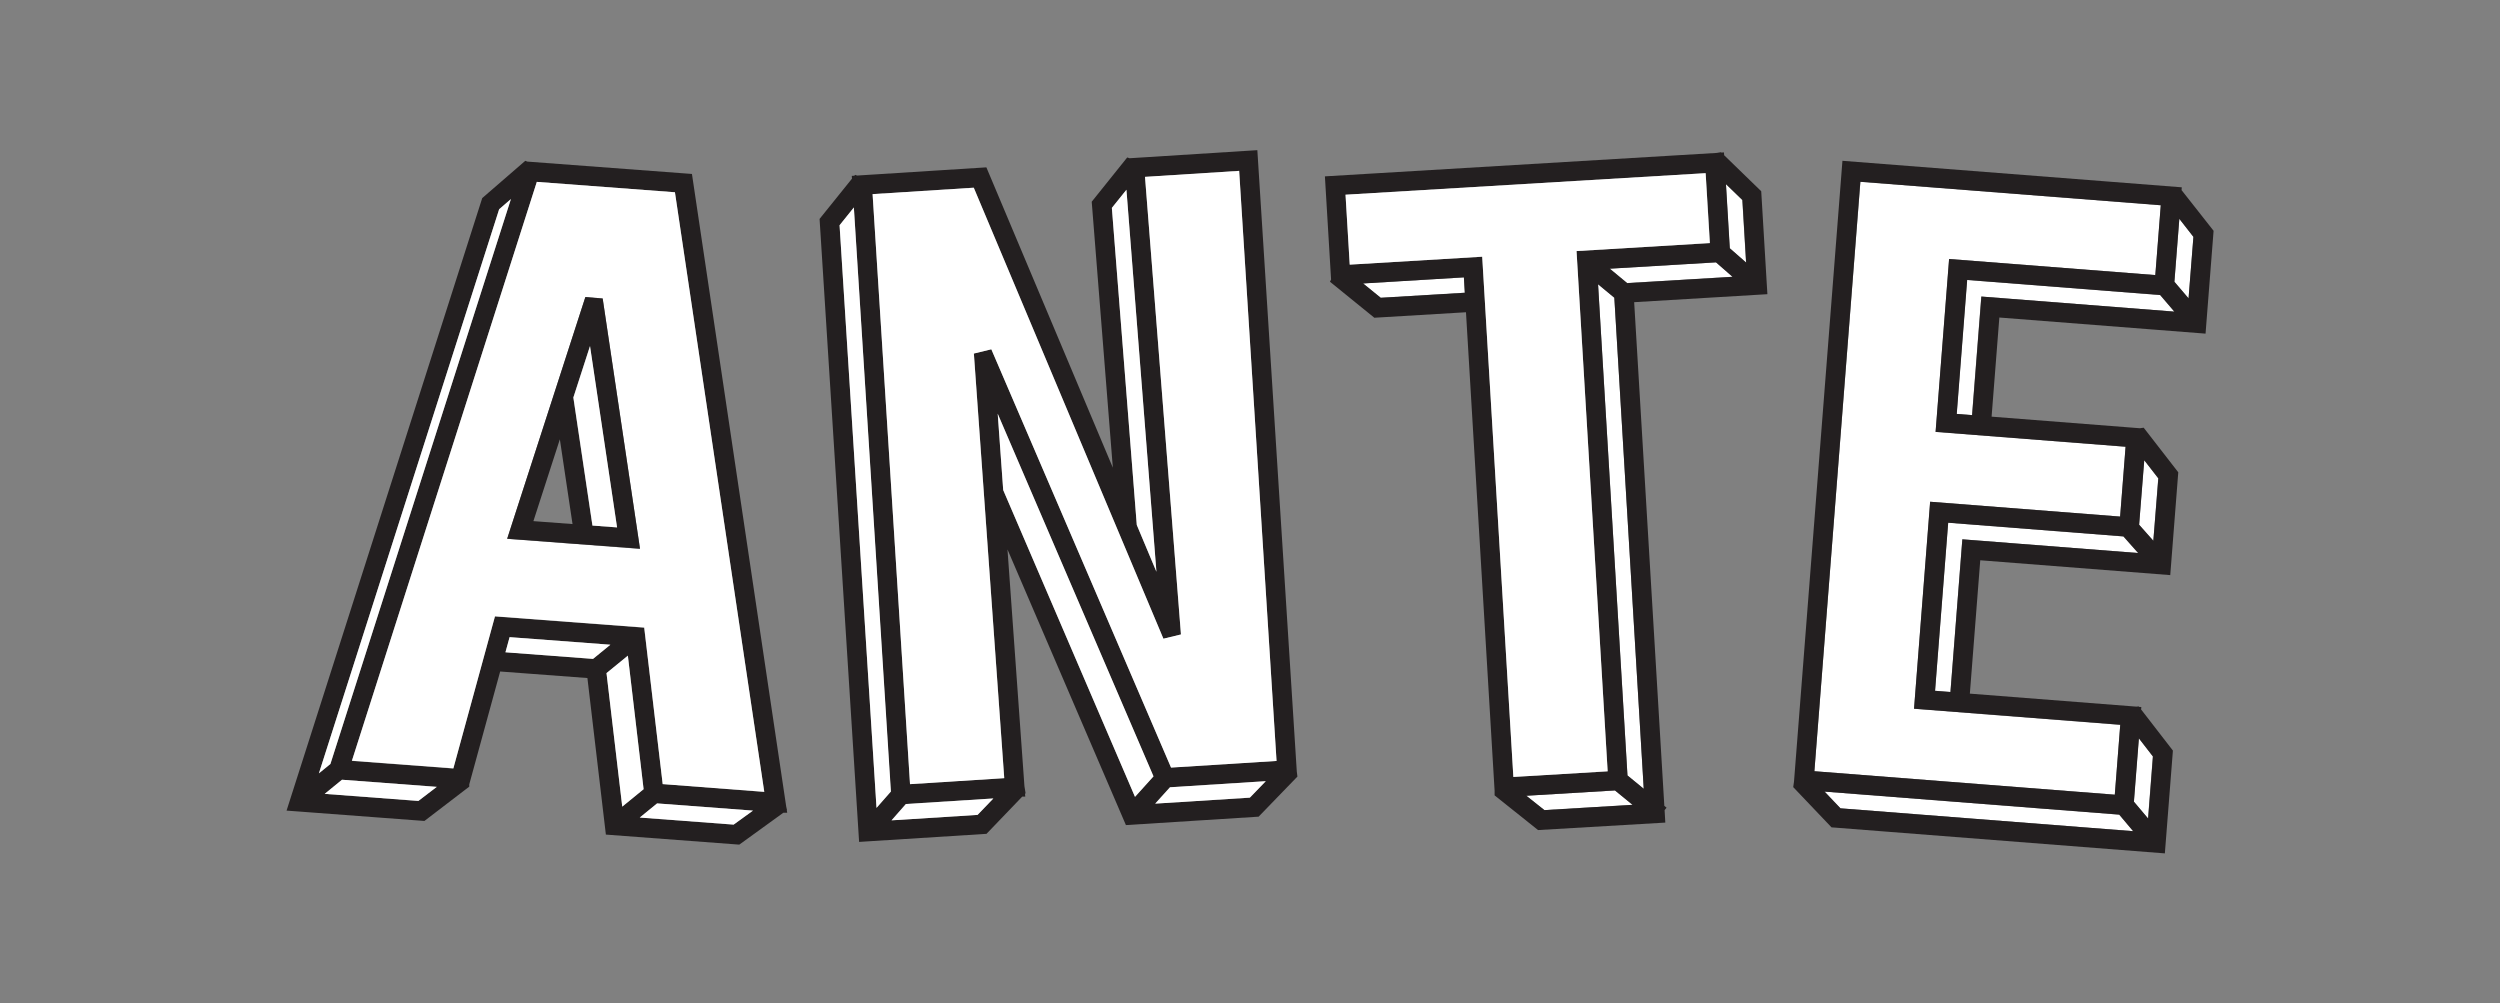 <?xml version="1.0" encoding="UTF-8"?>
<svg xmlns="http://www.w3.org/2000/svg" id="Layer_1" data-name="Layer 1" viewBox="0 0 828.97 332.72">
  <rect x="0" y="0" width="828.97" height="332.72" fill="#808080" stroke="none"/>
  <defs>
    <style>.cls-1{fill:#231f20;}.cls-2{fill:#fff;}</style>
  </defs>
  <path class="cls-1" d="M430,255.81l.21,1.69-12.87,13.3-44,2.79-39.27-91.4,5.62,78.49.38,2.35-.19.19.09.92-1,0-11.86,12.35-39,2.47-3.24.21L271.76,72.59l10.75-13.36-.07-.91.86-.06.23-.28.68.23,42.86-2.72L369,155.07,362,66.89l11.77-14.68.79.26,42.36-2.68Zm-6.72-3.49L410.89,56.66l-31.22,2,11.92,151.73-5.82,1.41L322.89,62.24l-33.55,2.13L301.75,260,333,258l-10.07-140.8,5.79-1.41,59.59,138.7Zm-8.85,12.17,5.28-5.46-31.76,2-4.91,5.43Zm-31-74.91L373.51,62.92l-4.83,6,8.26,105.13Zm-1,67.85L330.83,137.19l1.82,25.31,43.7,101.73Zm-58.34,12.78,5.24-5.45-29,1.84L295.62,272Zm-28.74-7.75L283.13,68.79l-4.74,5.9,12.25,193.2Z"></path>
  <polygon class="cls-2" points="410.89 56.66 423.29 252.32 388.3 254.53 328.71 115.83 322.92 117.24 332.99 258.04 301.75 260.02 289.34 64.37 322.89 62.24 385.77 211.78 391.59 210.37 379.67 58.64 410.89 56.66"></polygon>
  <polygon class="cls-2" points="419.72 259.03 414.44 264.49 383.05 266.48 387.96 261.05 419.72 259.03"></polygon>
  <polygon class="cls-2" points="373.51 62.92 383.46 189.58 376.94 174.07 368.68 68.94 373.51 62.92"></polygon>
  <polygon class="cls-2" points="330.83 137.19 382.5 257.43 376.35 264.23 332.65 162.5 330.83 137.19"></polygon>
  <polygon class="cls-2" points="329.4 264.76 324.16 270.21 295.62 272.02 300.4 266.6 329.4 264.76"></polygon>
  <polygon class="cls-2" points="283.13 68.79 295.42 262.46 290.64 267.89 278.39 74.69 283.13 68.79"></polygon>
  <path class="cls-1" d="M260.89,268.67l.14.83h-1.29l-14.6,10.57-44.24-3.33-6.12-51.91-28.93-2.17L155.6,260.08l0,.76-14.87,11.38-41.62-3.13-4.09-.3L159.9,65.68l14.28-12.36.67.26,54.59,4.1L260.7,267.45l.26,1.17Zm-7.47-6.1L223.8,63.75,178,60.31l-61.34,192,33.64,2.53,13.8-50.42,49.49,3.72L219.74,260Zm-10.16,10.86,6.42-4.64-31.8-2.39-5.75,4.69Zm-29.85-11.74-5.22-44.28-7.08,5.78,5.22,44.28Zm-16.77-43.21,5.75-4.7L169,211.27l-1.38,5Zm-87.08,34.84L169.41,66l-3.9,3.38L105.74,256.44Zm29.17,12.26,6.1-4.67-31.43-2.36-5.74,4.69Z"></path>
  <path class="cls-2" d="M223.8,63.75l29.62,198.82L219.74,260l-6.12-51.91-49.49-3.72-13.8,50.42-33.64-2.53L178,60.31ZM212.21,182l-.27-1.86L199.84,99l-5.74-.48-25.93,80.15,4.11.31Z"></path>
  <polygon class="cls-2" points="249.68 268.79 243.26 273.43 212.13 271.09 217.88 266.4 249.68 268.79"></polygon>
  <polygon class="cls-2" points="208.19 217.41 213.41 261.69 206.33 267.47 201.11 223.19 208.19 217.41"></polygon>
  <path class="cls-1" d="M211.94,180.09l.27,1.86-39.93-3-4.11-.31L194.1,98.49l5.74.48Zm-7.33-5.21-9-60.13-5.52,17.06,6.33,42.46Zm-14.77-1.11-4.2-28.1-8.77,27.13Z"></path>
  <polygon class="cls-2" points="195.65 114.75 204.61 174.88 196.46 174.27 190.13 131.81 195.65 114.75"></polygon>
  <polygon class="cls-2" points="202.39 213.78 196.64 218.48 167.59 216.3 168.97 211.27 202.39 213.78"></polygon>
  <polygon class="cls-2" points="169.41 66.01 109.56 253.32 105.74 256.44 165.51 69.39 169.41 66.01"></polygon>
  <polygon class="cls-2" points="144.83 260.91 138.73 265.58 107.66 263.24 113.4 258.55 144.83 260.91"></polygon>
  <polygon class="cls-2" points="722.64 72.59 727.31 78.54 725.71 98.93 721.02 93.43 722.64 72.59"></polygon>
  <polygon class="cls-2" points="710.98 152.6 715.64 158.61 714.02 179.31 709.31 174 710.98 152.6"></polygon>
  <polygon class="cls-2" points="709.2 244.8 713.85 250.83 712.25 271.41 707.55 265.84 709.2 244.8"></polygon>
  <polygon class="cls-2" points="716.26 97.83 720.96 103.33 656.96 98.33 653.89 137.66 648.8 137.26 652.26 92.84 716.26 97.83"></polygon>
  <polygon class="cls-2" points="704.08 177.87 708.97 183.38 650.68 178.83 650.56 180.32 646.73 229.46 641.63 229.06 645.98 173.33 704.08 177.87"></polygon>
  <polygon class="cls-2" points="702.69 270.12 707.31 275.61 610.29 268.03 605.02 262.49 702.69 270.12"></polygon>
  <polygon class="cls-2" points="640.03 166.37 634.67 235.02 703.05 240.35 701.24 263.51 601.63 255.73 616.89 60.28 716.5 68.06 714.69 91.21 646.31 85.88 641.83 143.21 704.83 148.13 703.02 171.29 640.03 166.37"></polygon>
  <path class="cls-1" d="M610.93,53.32l112.52,8.79-.07.93L734,76.53l-2.55,32.61-.11,1.49-68.38-5.34-2.57,32.87L709.57,142l1.25-.18,11.47,14.79-2.66,34.09-63-4.92L653.18,230l55.22,4.31.78-.08.12.16.74.05-.08.8,10.55,13.64-2.67,34.09-109.3-8.54-1.23-.09L594.61,261l.1-.72.16-1.11Zm92.12,187L634.67,235,640,166.37l63,4.92,1.81-23.16-63-4.92,4.48-57.33,68.38,5.33,1.81-23.15-99.61-7.78L601.63,255.73l99.61,7.78ZM727.31,78.54l-4.67-6L721,93.43l4.69,5.5ZM721,103.33l-4.7-5.5-64-5-3.46,44.42,5.09.4L657,98.33Zm-5.32,55.28-4.66-6L709.31,174l4.71,5.31Zm-1.79,92.22-4.65-6-1.65,21,4.7,5.57ZM709,183.38l-4.89-5.51L646,173.33l-4.35,55.73,5.1.4,3.83-49.14.12-1.49Zm-1.66,92.23-4.62-5.49L605,262.49l5.27,5.54Z"></path>
  <polygon class="cls-2" points="457.83 98.74 451.95 93.97 485.41 91.97 485.71 97.07 457.83 98.74"></polygon>
  <polygon class="cls-2" points="577.72 66.32 578.96 87.06 573.55 82.32 572.28 61.06 577.72 66.32"></polygon>
  <polygon class="cls-2" points="574.5 91.76 539.56 93.85 533.79 89.07 569.02 86.97 574.5 91.76"></polygon>
  <polygon class="cls-2" points="535.29 98.72 545.04 261.55 539.65 257.13 529.9 94.26 535.29 98.72"></polygon>
  <polygon class="cls-2" points="506.11 263.86 535.5 262.1 541.31 266.87 512.08 268.62 506.11 263.86"></polygon>
  <path class="cls-1" d="M457.83,98.74l27.88-1.67-.3-5.1L452,94ZM535.5,262.1l-29.39,1.76,6,4.76,29.23-1.75ZM569,87l-35.23,2.1,5.77,4.78,34.94-2.09ZM539.65,257.13l5.39,4.42L535.29,98.72l-5.39-4.46ZM565.57,57.42,446.16,64.56l1.39,23.19,43.93-2.63,10.33,172.51,31.27-1.87L522.76,83.25,567,80.6Zm-23.7,42.78,10,167,.74.62-.65.8.24,4.14L510,275.24l-14.41-11.5v-1.55L486.1,103.54l-30.39,1.82L441,93.42l.37-.73-2.05-34.21,129.9-7.77,1.45-.24.13.13.84-.07.07.95L584,63.41l1.85,30.91.2,3.23ZM579,87.06l-1.24-20.74-5.44-5.26,1.27,21.26Z"></path>
  <polygon class="cls-2" points="446.16 64.56 565.57 57.42 566.96 80.6 522.76 83.25 533.08 255.76 501.81 257.63 491.48 85.12 447.55 87.75 446.16 64.56"></polygon>
</svg>
